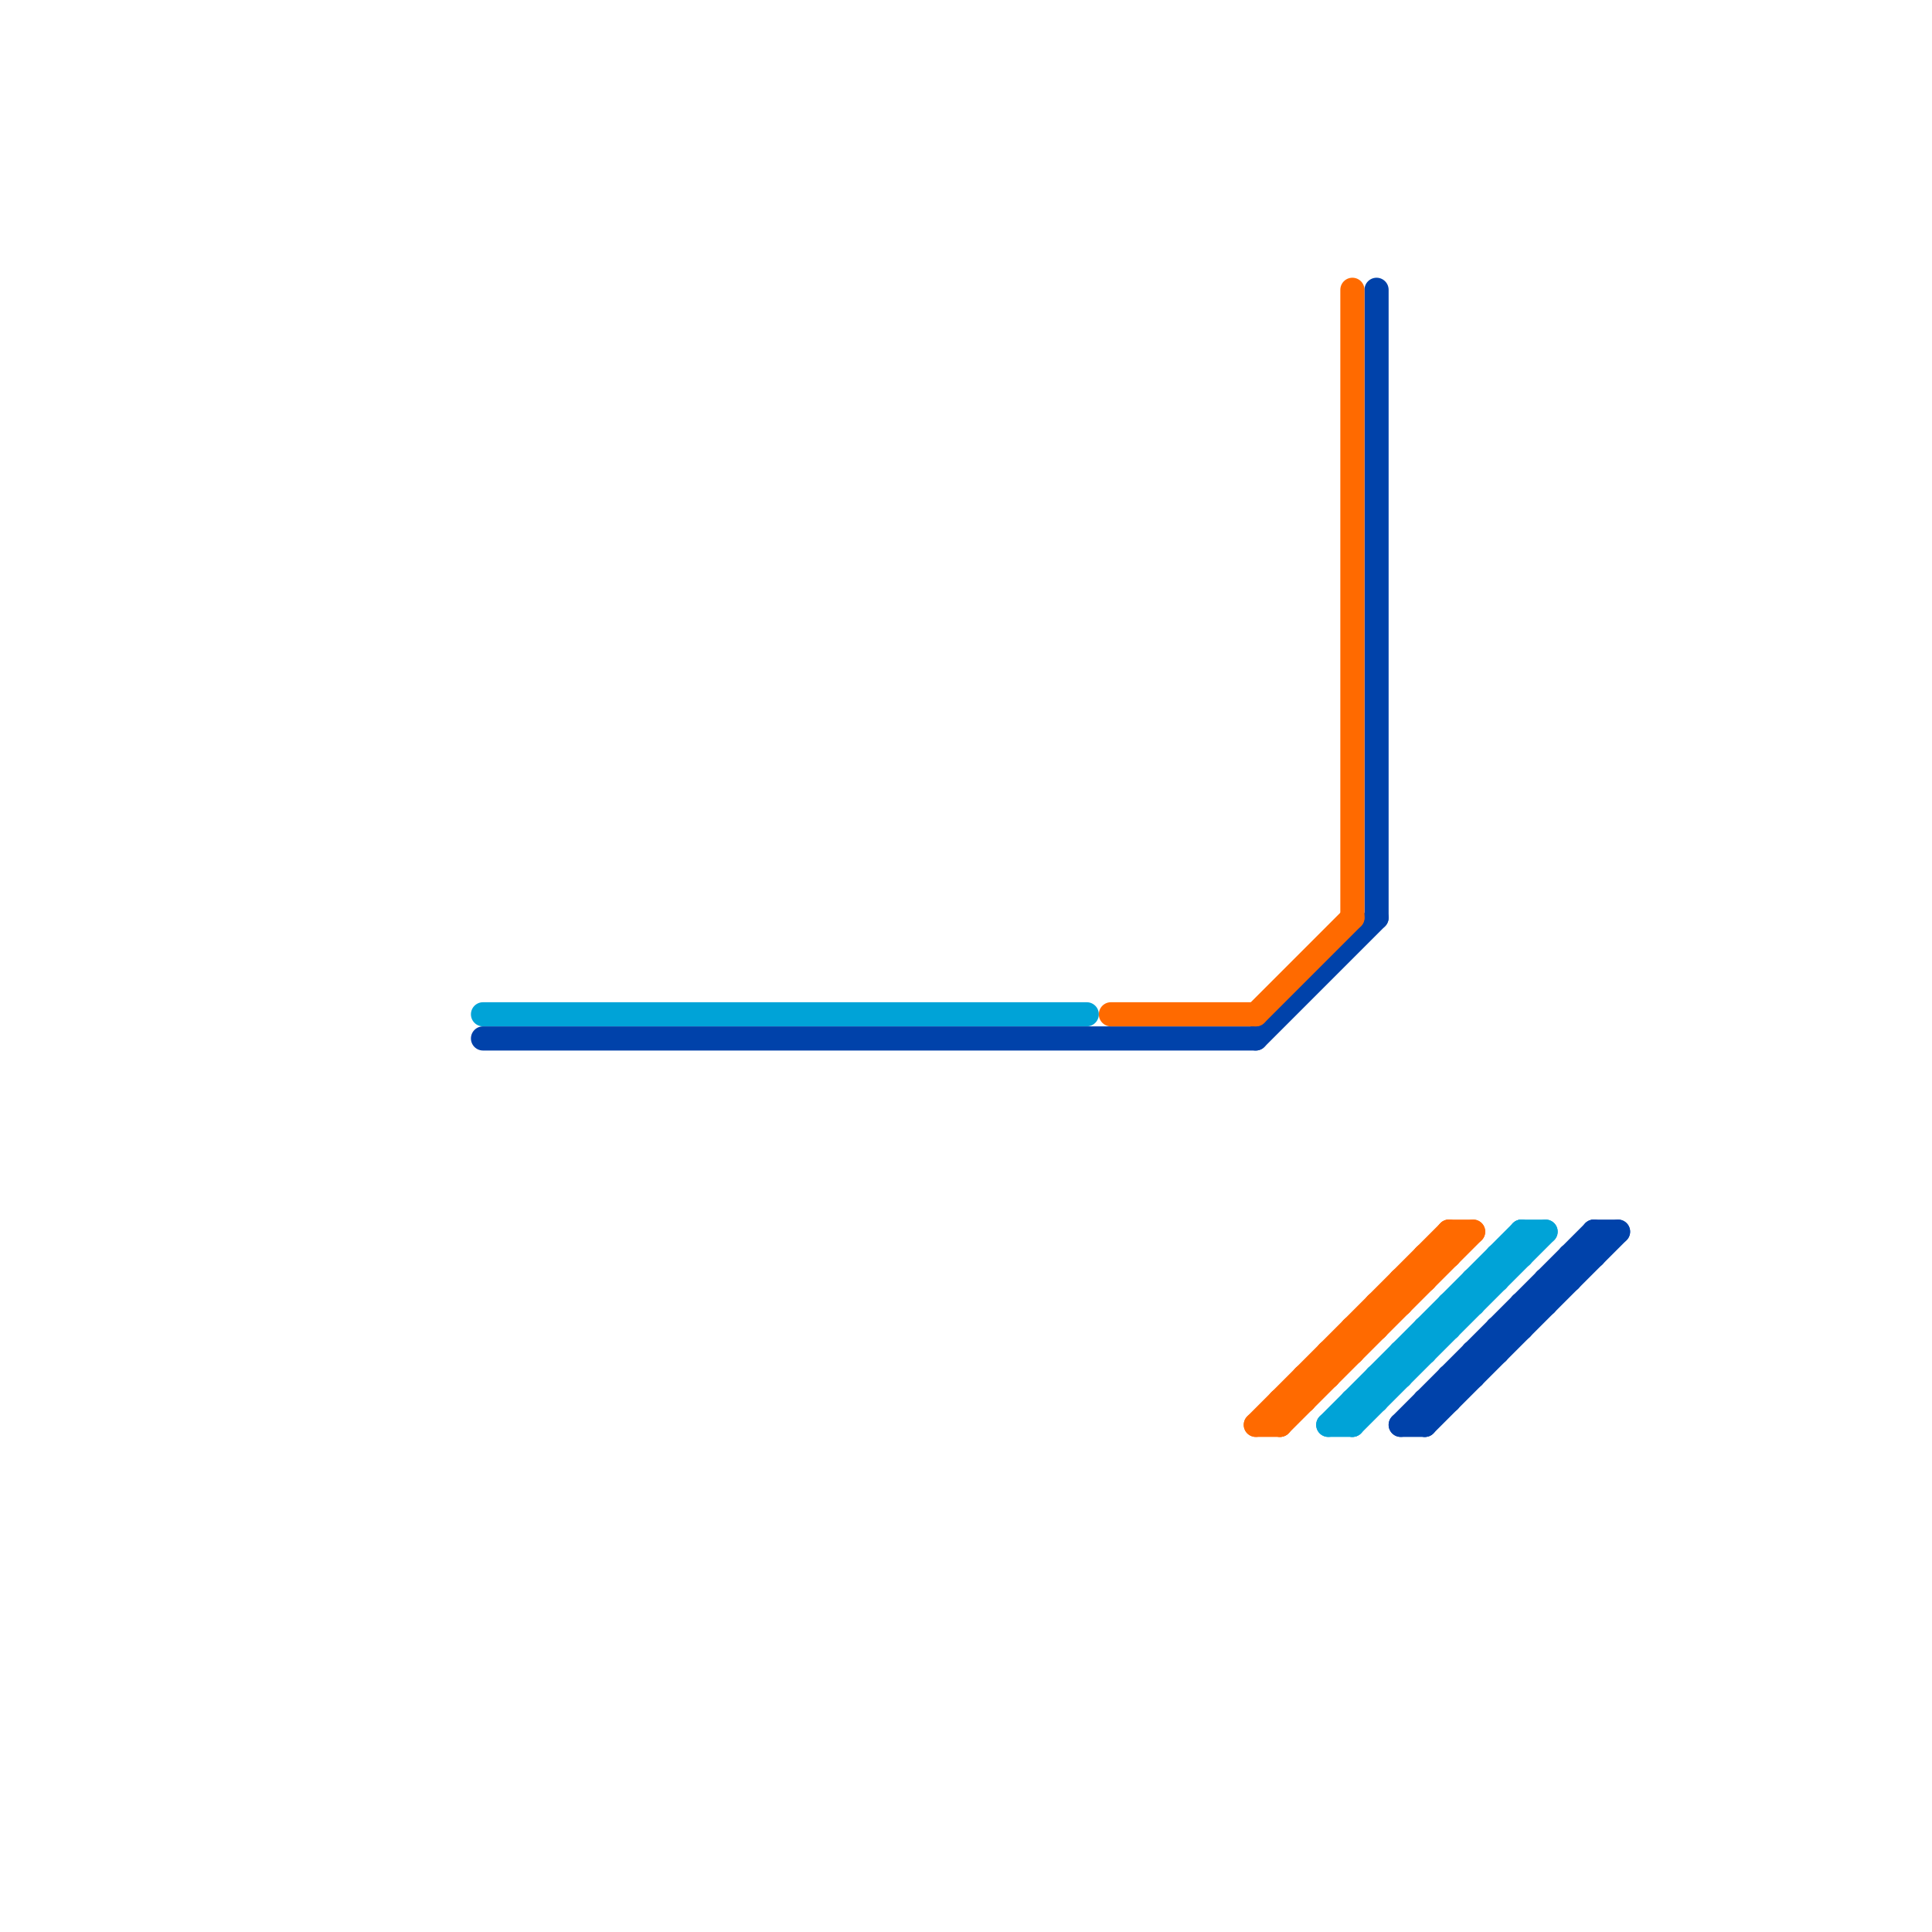 
<svg version="1.1" xmlns="http://www.w3.org/2000/svg" viewBox="0 0 80 80">
<style>text { font: 1px Helvetica; font-weight: 600; white-space: pre; dominant-baseline: central; } line { stroke-width: 1; fill: none; stroke-linecap: round; stroke-linejoin: round; } .c0 { stroke: #00a3d7 } .c1 { stroke: #0042aa } .c2 { stroke: #ff6a00 }</style><defs><g id="wm-xf"><circle r="1.2" fill="#000"/><circle r="0.9" fill="#fff"/><circle r="0.6" fill="#000"/><circle r="0.3" fill="#fff"/></g><g id="wm"><circle r="0.6" fill="#000"/><circle r="0.3" fill="#fff"/></g></defs><line class="c0" x1="59" y1="55" x2="59" y2="56"/><line class="c0" x1="20" y1="42" x2="45" y2="42"/><line class="c0" x1="61" y1="53" x2="61" y2="54"/><line class="c0" x1="58" y1="56" x2="59" y2="56"/><line class="c0" x1="63" y1="51" x2="64" y2="51"/><line class="c0" x1="56" y1="58" x2="56" y2="59"/><line class="c0" x1="56" y1="59" x2="64" y2="51"/><line class="c0" x1="58" y1="56" x2="58" y2="57"/><line class="c0" x1="63" y1="51" x2="63" y2="52"/><line class="c0" x1="60" y1="54" x2="61" y2="54"/><line class="c0" x1="55" y1="59" x2="63" y2="51"/><line class="c0" x1="60" y1="54" x2="60" y2="55"/><line class="c0" x1="62" y1="52" x2="63" y2="52"/><line class="c0" x1="57" y1="57" x2="58" y2="57"/><line class="c0" x1="62" y1="52" x2="62" y2="53"/><line class="c0" x1="57" y1="57" x2="57" y2="58"/><line class="c0" x1="59" y1="55" x2="60" y2="55"/><line class="c0" x1="61" y1="53" x2="62" y2="53"/><line class="c0" x1="56" y1="58" x2="57" y2="58"/><line class="c0" x1="55" y1="59" x2="56" y2="59"/><line class="c1" x1="58" y1="59" x2="59" y2="59"/><line class="c1" x1="64" y1="53" x2="64" y2="54"/><line class="c1" x1="66" y1="51" x2="67" y2="51"/><line class="c1" x1="65" y1="52" x2="66" y2="52"/><line class="c1" x1="60" y1="57" x2="61" y2="57"/><line class="c1" x1="61" y1="56" x2="62" y2="56"/><line class="c1" x1="52" y1="43" x2="57" y2="38"/><line class="c1" x1="65" y1="52" x2="65" y2="53"/><line class="c1" x1="66" y1="51" x2="66" y2="52"/><line class="c1" x1="61" y1="56" x2="61" y2="57"/><line class="c1" x1="63" y1="54" x2="64" y2="54"/><line class="c1" x1="60" y1="57" x2="60" y2="58"/><line class="c1" x1="62" y1="55" x2="63" y2="55"/><line class="c1" x1="58" y1="59" x2="66" y2="51"/><line class="c1" x1="62" y1="55" x2="62" y2="56"/><line class="c1" x1="63" y1="54" x2="63" y2="55"/><line class="c1" x1="59" y1="58" x2="60" y2="58"/><line class="c1" x1="59" y1="59" x2="67" y2="51"/><line class="c1" x1="59" y1="58" x2="59" y2="59"/><line class="c1" x1="20" y1="43" x2="52" y2="43"/><line class="c1" x1="57" y1="12" x2="57" y2="38"/><line class="c1" x1="64" y1="53" x2="65" y2="53"/><line class="c2" x1="57" y1="54" x2="57" y2="55"/><line class="c2" x1="54" y1="57" x2="55" y2="57"/><line class="c2" x1="58" y1="53" x2="58" y2="54"/><line class="c2" x1="53" y1="59" x2="61" y2="51"/><line class="c2" x1="46" y1="42" x2="52" y2="42"/><line class="c2" x1="54" y1="57" x2="54" y2="58"/><line class="c2" x1="56" y1="55" x2="57" y2="55"/><line class="c2" x1="52" y1="59" x2="60" y2="51"/><line class="c2" x1="56" y1="55" x2="56" y2="56"/><line class="c2" x1="59" y1="52" x2="60" y2="52"/><line class="c2" x1="53" y1="58" x2="53" y2="59"/><line class="c2" x1="56" y1="12" x2="56" y2="38"/><line class="c2" x1="53" y1="58" x2="54" y2="58"/><line class="c2" x1="59" y1="52" x2="59" y2="53"/><line class="c2" x1="60" y1="51" x2="61" y2="51"/><line class="c2" x1="55" y1="56" x2="56" y2="56"/><line class="c2" x1="60" y1="51" x2="60" y2="52"/><line class="c2" x1="58" y1="53" x2="59" y2="53"/><line class="c2" x1="57" y1="54" x2="58" y2="54"/><line class="c2" x1="55" y1="56" x2="55" y2="57"/><line class="c2" x1="52" y1="59" x2="53" y2="59"/><line class="c2" x1="52" y1="42" x2="56" y2="38"/>
</svg>
